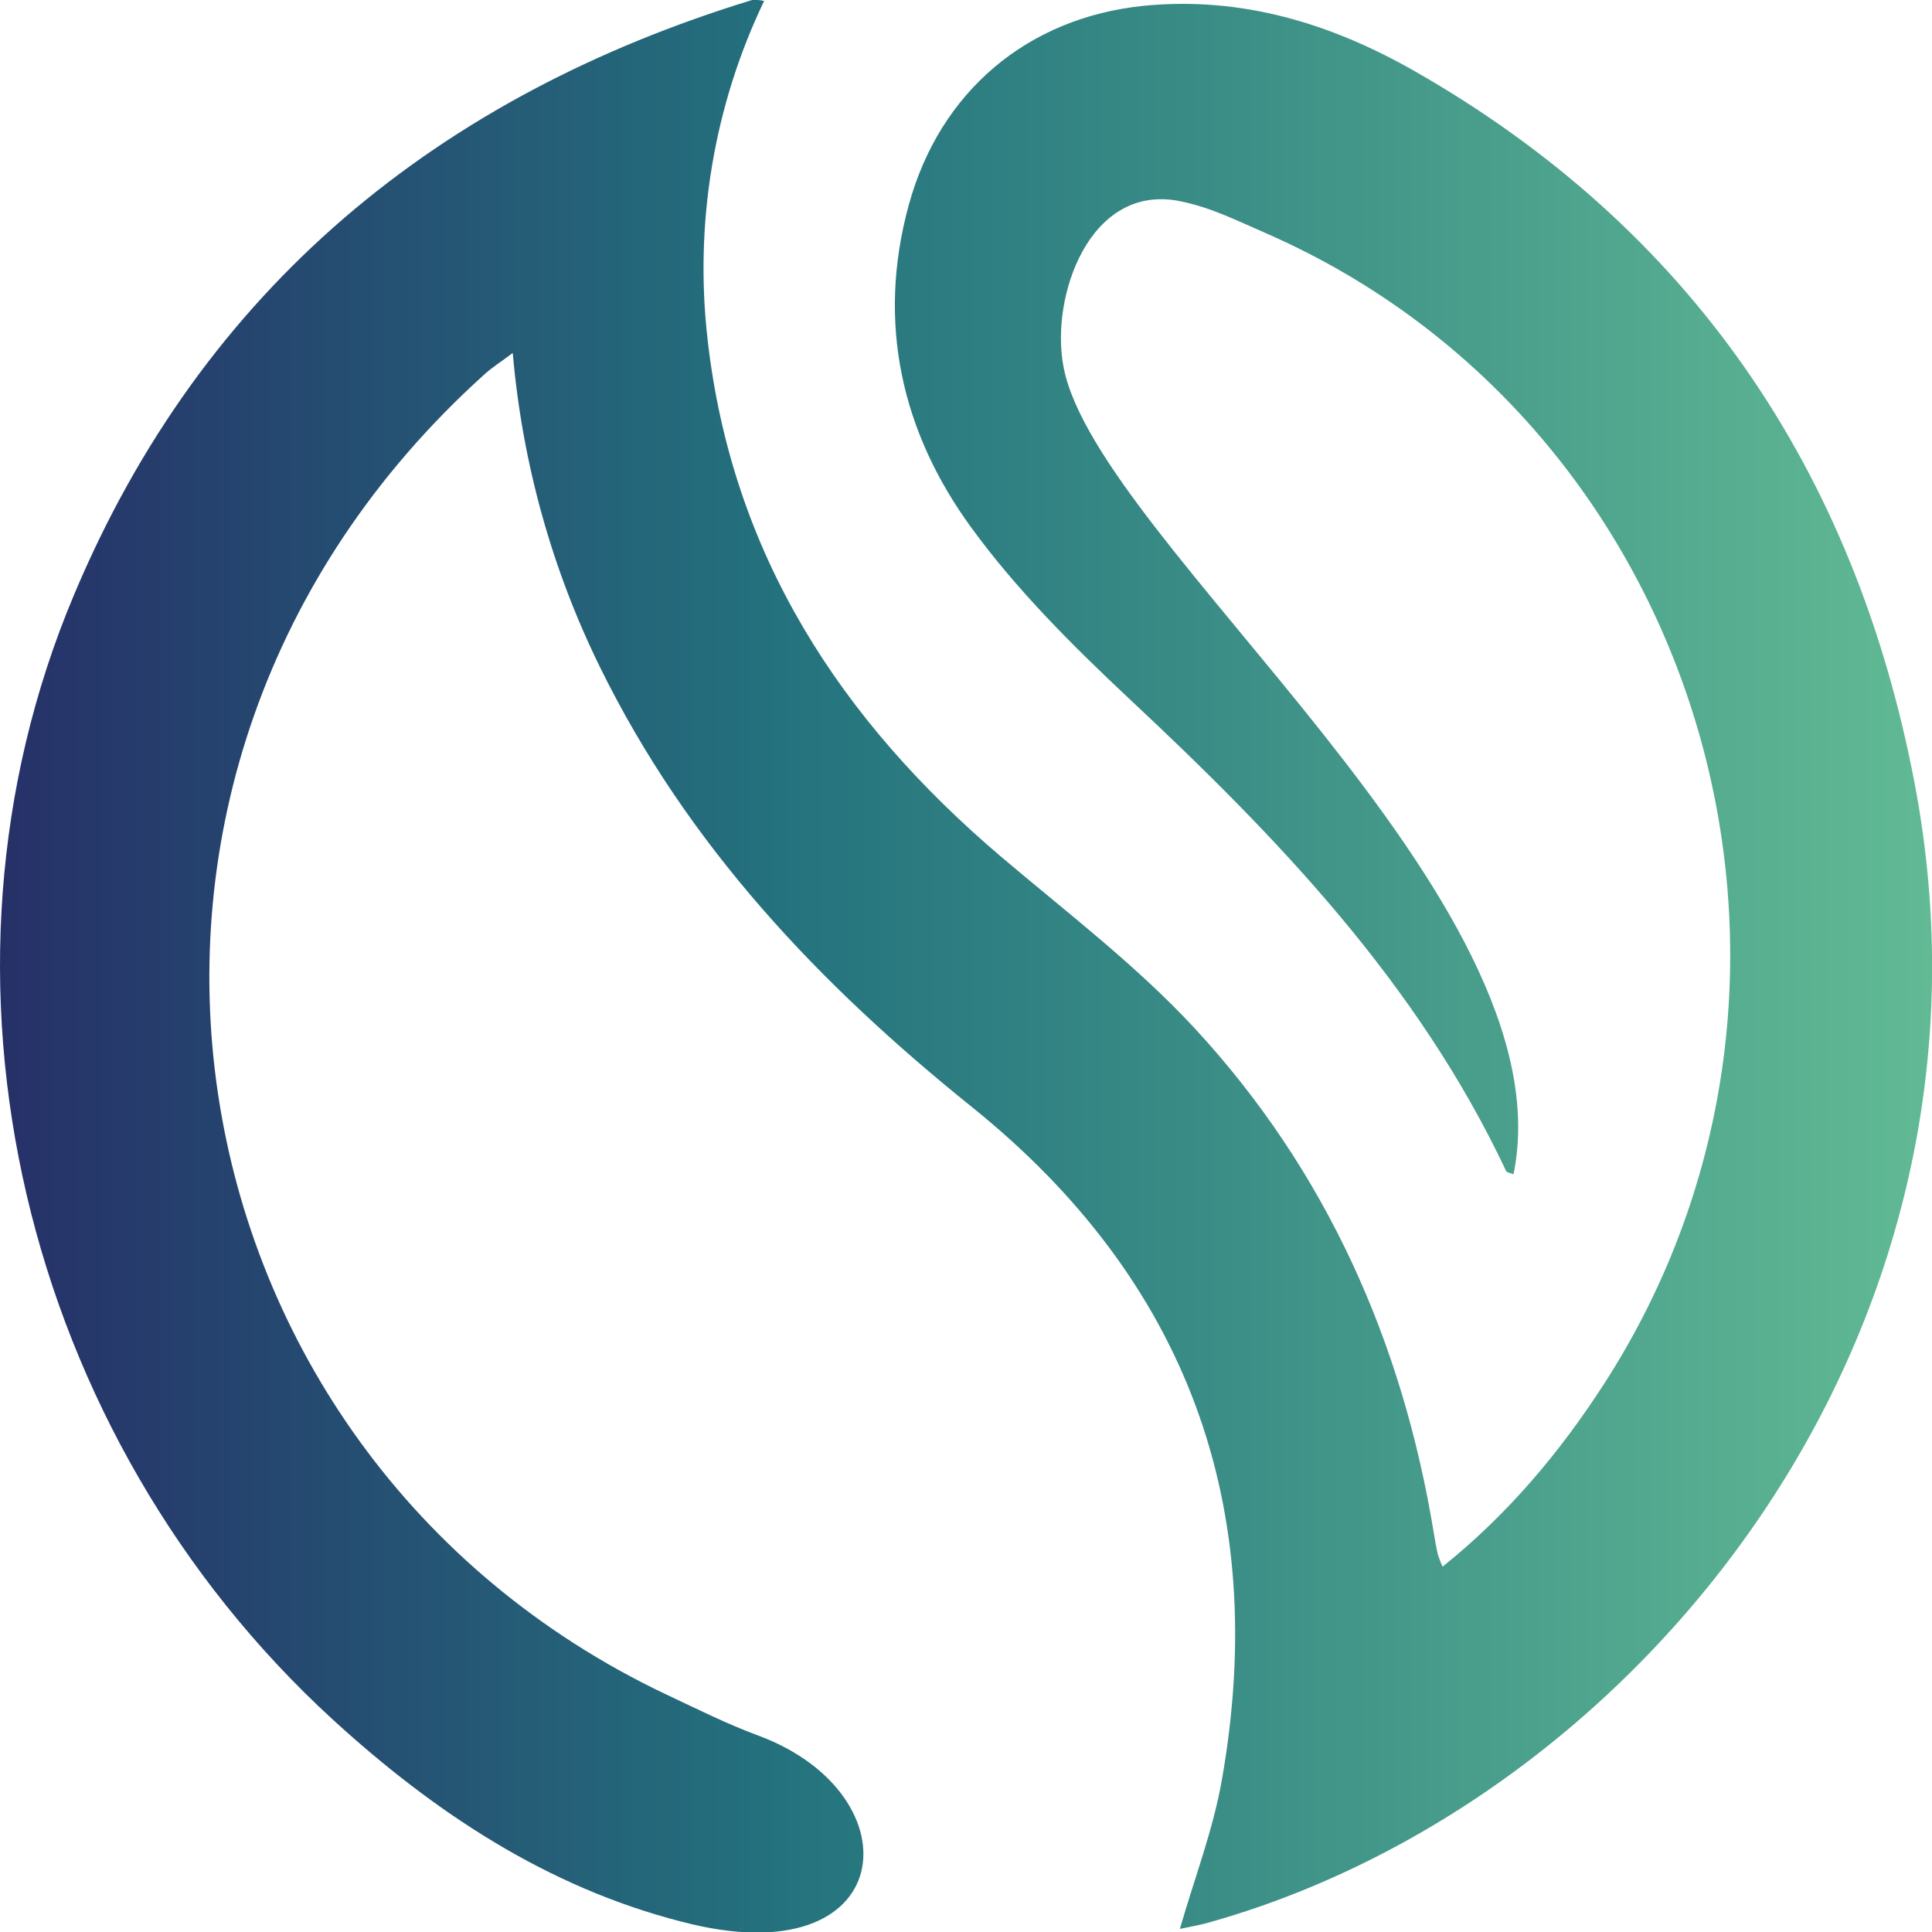 <?xml version="1.0" encoding="UTF-8"?><svg id="b" xmlns="http://www.w3.org/2000/svg" width="100" height="100" xmlns:xlink="http://www.w3.org/1999/xlink" viewBox="0 0 100 100"><defs><linearGradient id="d" x1="0" y1="433.38" x2="100" y2="433.38" gradientTransform="translate(0 483.38) scale(1 -1)" gradientUnits="userSpaceOnUse"><stop offset="0" stop-color="#263068"/><stop offset=".41" stop-color="#24737e"/><stop offset="1" stop-color="#61ba94"/></linearGradient></defs><g id="c"><path d="M39.55.05c-2.6,5.42-3.61,11.49-2.93,17.48,1.25,11.16,6.89,19.75,15.18,26.8,3.42,2.9,7.03,5.64,10.07,8.93,6.77,7.34,10.73,16.19,12.35,26.13.06.35.12.71.2,1.06.07.22.15.43.25.64,3.36-2.7,6.05-5.89,8.35-9.45,13.57-21.02,5.18-49.66-17.52-59.58-1.52-.66-2.79-1.31-4.39-1.64-4.72-.99-6.79,4.98-6.05,8.63,1.78,9.03,26.19,27.48,23.28,41.73-.18-.07-.34-.09-.38-.16-4.59-9.75-11.84-17.28-19.54-24.48-2.92-2.74-5.81-5.62-8.16-8.85-3.58-4.92-4.89-10.56-3.23-16.65,1.61-5.92,6.17-9.73,12.17-10.34,5.06-.5,9.68.91,14,3.37,14.27,8.14,22.79,20.64,25.89,36.82,5.44,28.44-14.25,52.83-36.63,59.05-.44.12-.89.19-1.39.3.76-2.64,1.73-5.15,2.18-7.75,2.49-14.19-1.86-25.87-12.93-34.78-7.9-6.35-14.72-13.53-19.26-22.77-2.5-5.08-4.03-10.6-4.52-16.27-.61.46-1.08.75-1.48,1.12-22.92,20.67-16.95,55.76,9.37,68.29,1.6.75,3.14,1.53,4.81,2.15,8.27,3.06,7.27,12.61-3.98,9.63-6.94-1.78-12.78-5.65-18.04-10.46C1.18,74.3-4.53,50.64,3.83,30.79,10.52,14.87,22.74,4.95,38.93,0c.21-.01.42,0,.62.05Z" fill="url(#d)"/></g></svg>